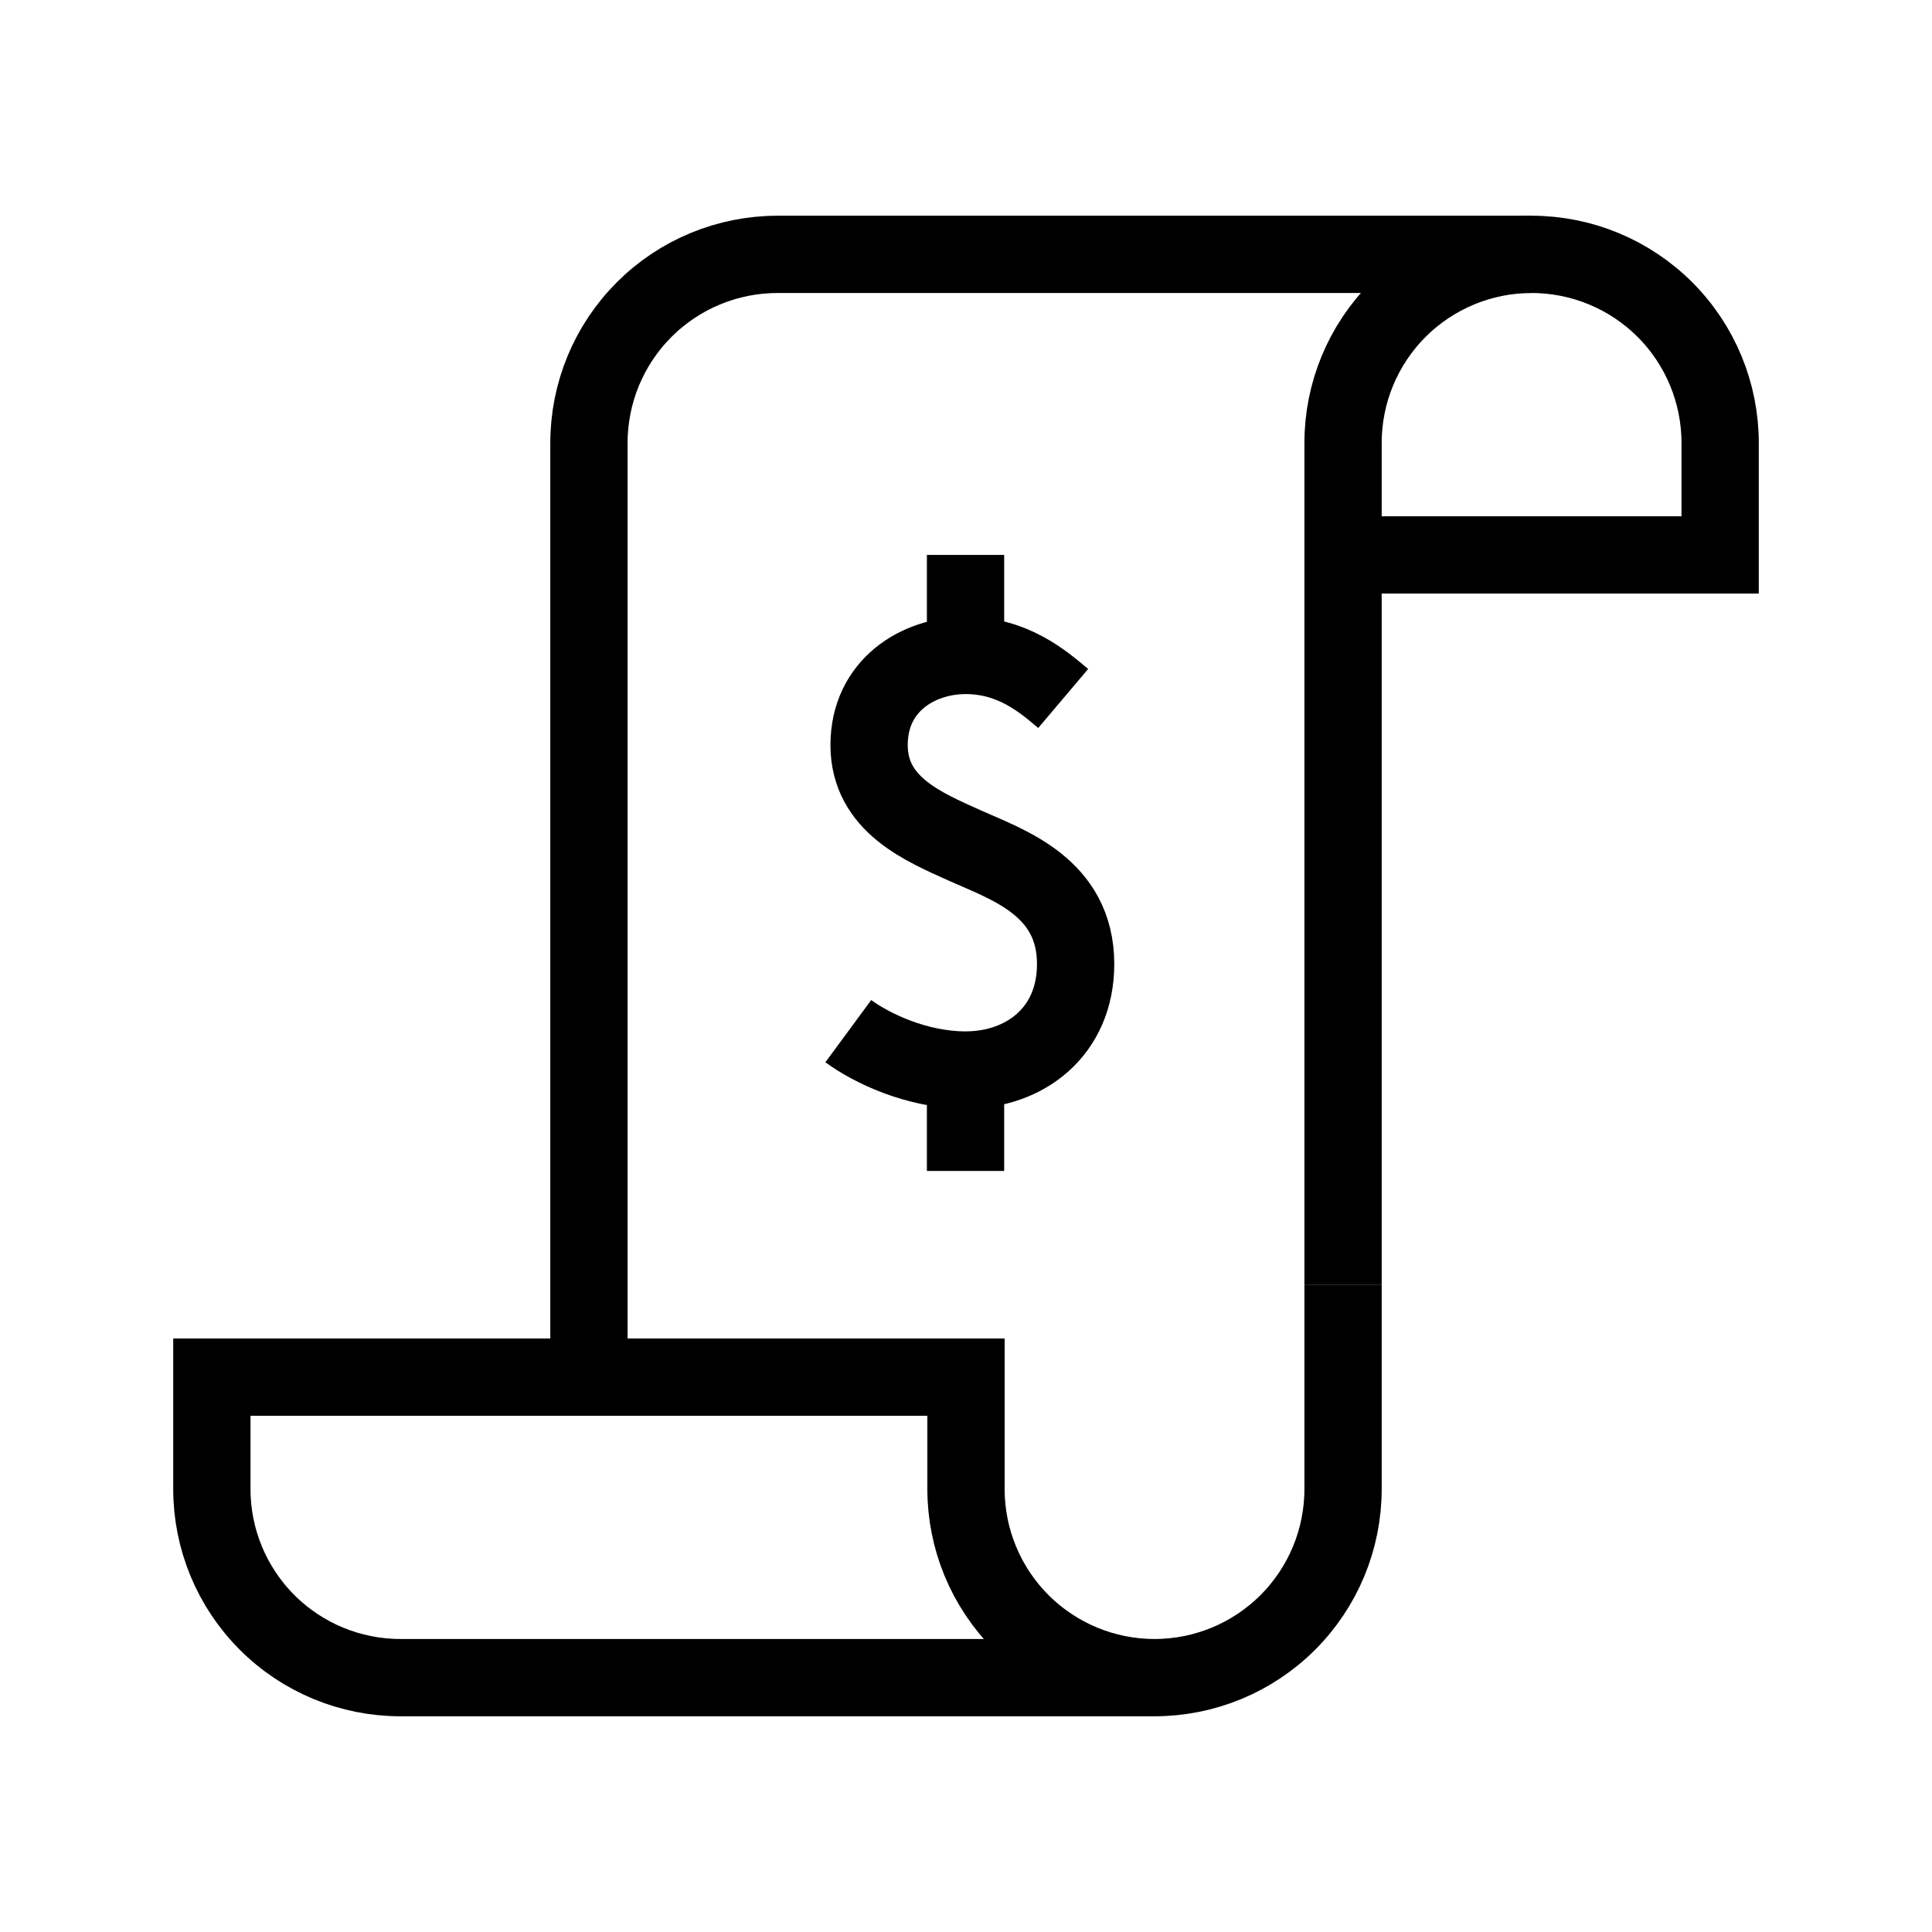 <svg xmlns="http://www.w3.org/2000/svg" fill="none" viewBox="0 0 50 50" height="50" width="50">
<path stroke-miterlimit="10" stroke-width="2" stroke="black" d="M27.515 18.077C26.994 17.636 26.212 16.963 24.988 16.963M24.988 16.963C23.762 16.963 22.492 17.74 22.492 19.281C22.492 20.823 23.902 21.402 24.988 21.89C26.073 22.377 27.837 22.95 27.837 24.95C27.837 26.7 26.525 27.692 24.988 27.692M24.988 16.963V14.361M24.988 27.692C23.721 27.692 22.542 27.119 21.954 26.686M24.988 27.692V30.304"></path>
<path stroke-miterlimit="10" stroke-width="2" stroke="black" d="M34.758 13.258V33.244M15.242 35.64V17.5M44.517 14.361H34.758V11.463C34.758 10.168 35.272 8.927 36.187 8.012C37.102 7.097 38.343 6.583 39.638 6.583C40.931 6.583 42.172 7.097 43.088 8.012C44.003 8.927 44.517 10.168 44.517 11.463V14.361Z"></path>
<path stroke-miterlimit="10" stroke-width="2" stroke="black" d="M15.242 17.5V11.463C15.242 10.168 15.756 8.927 16.671 8.012C17.586 7.097 18.827 6.583 20.121 6.583H39.638M29.879 43.417C28.585 43.417 27.344 42.903 26.429 41.988C25.514 41.073 25 39.832 25 38.538V35.64H5.483V38.538C5.483 39.832 5.997 41.073 6.912 41.988C7.827 42.903 9.068 43.417 10.363 43.417H29.879ZM29.879 43.417C31.173 43.417 32.414 42.903 33.329 41.988C34.244 41.073 34.758 39.832 34.758 38.538V33.244"></path>
</svg>
